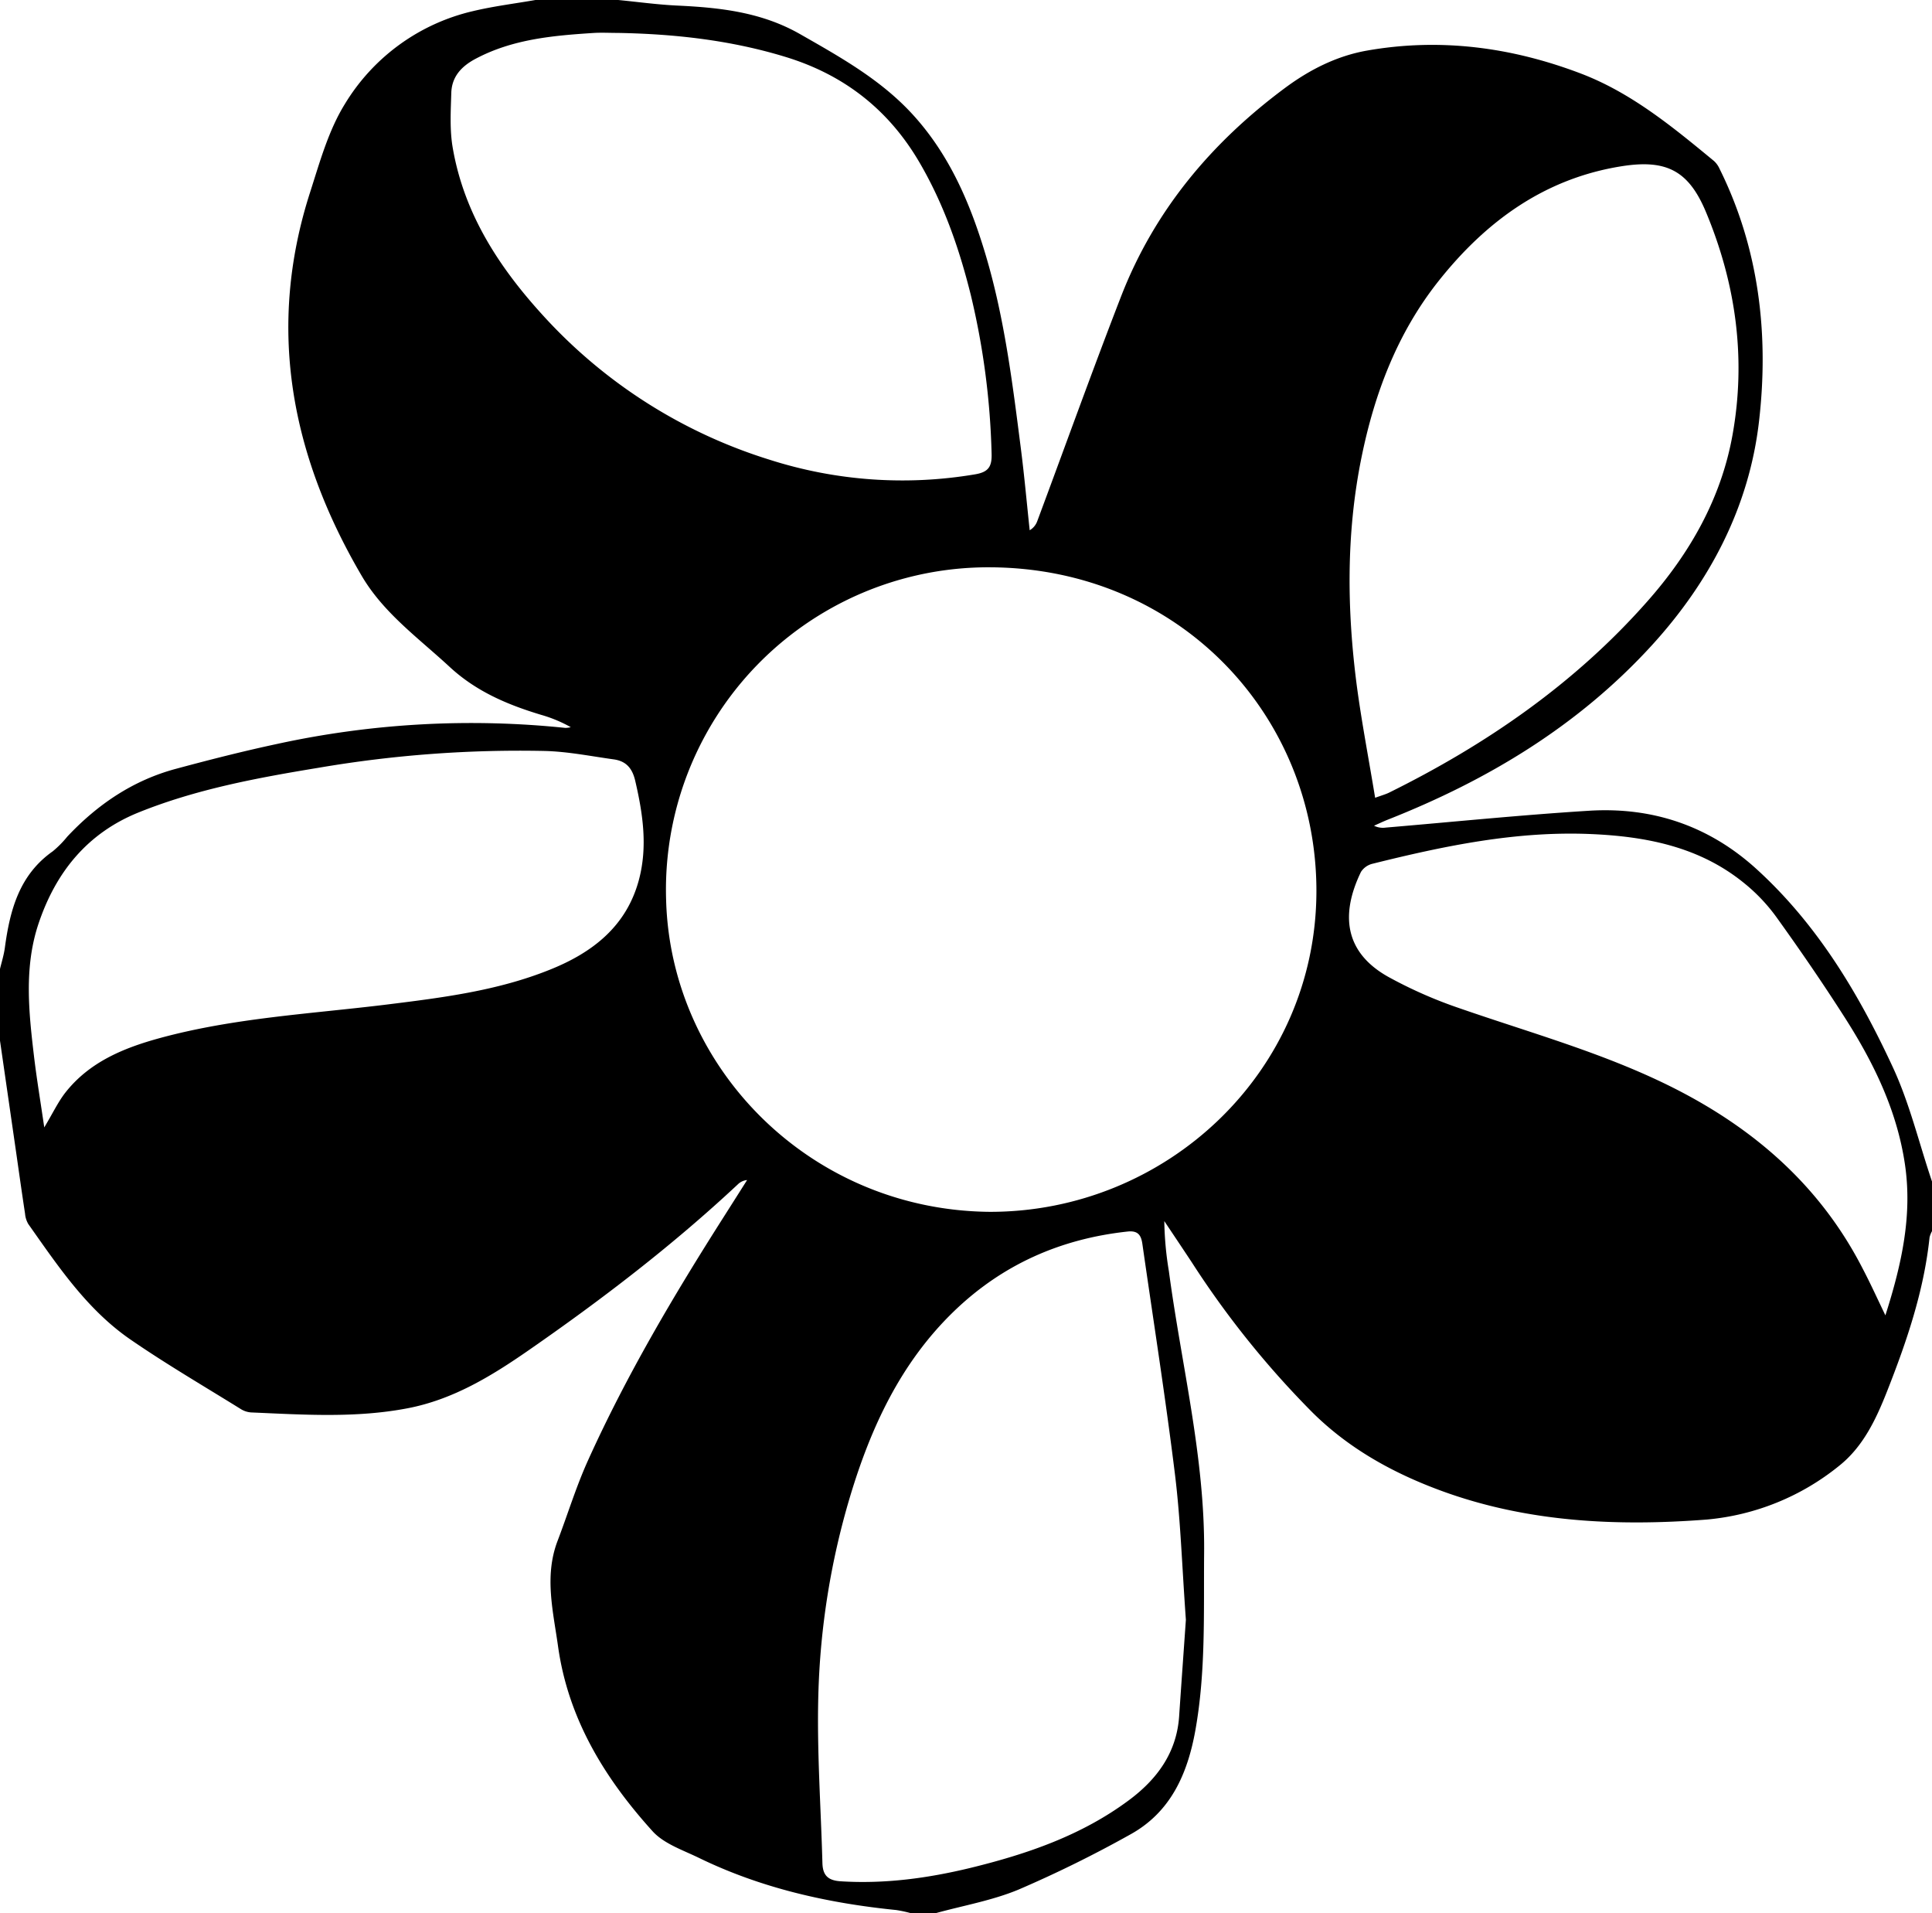<svg xmlns="http://www.w3.org/2000/svg" viewBox="0 0 560 554.4"><title>Asset 1</title><g id="Layer_2" data-name="Layer 2"><g id="Layer_1-2" data-name="Layer 1"><path d="M156,.8h24c5.67.55,11.33,1.34,17,1.61,12.43.58,24.48,1.87,35.71,8.28,11.84,6.76,23.64,13.33,32.92,23.6,10.45,11.56,16.38,25.44,20.78,40.1,5.54,18.46,7.88,37.51,10.31,56.54,1,7.83,1.7,15.69,2.54,23.54a5,5,0,0,0,2.18-2.6c8.09-21.71,15.92-43.52,24.29-65.12,9.66-24.91,26.2-44.62,47.51-60.44,7.12-5.29,15-9.3,23.8-10.85,21.14-3.72,41.71-1,61.63,6.52,14.81,5.56,26.9,15.55,38.94,25.48a6.81,6.81,0,0,1,1.6,2.23c11.54,23.22,14.35,48.26,11.44,73.31-2.86,24.67-14.2,46.4-31.16,64.93-21.25,23.21-47.38,38.94-76.37,50.39-1.37.54-2.7,1.18-4.05,1.78a5.79,5.79,0,0,0,3.42.54c19.63-1.66,39.24-3.66,58.9-4.88,18.33-1.14,34.7,4.33,48.47,16.83,17.61,16,29.6,36,39.44,57.18C554.28,320.37,557,332,560.8,343.2v14.4a7.33,7.33,0,0,0-.71,1.81c-1.63,15.53-6.62,30.14-12.29,44.54-3.19,8.09-6.92,16.07-13.89,21.63a71,71,0,0,1-38.42,15.6c-25.91,2-52,.81-76.93-8.34-13.86-5.09-26.64-12.12-37.28-22.64a265.9,265.9,0,0,1-35-43.52c-2.64-4-5.33-8-8-12a95.89,95.89,0,0,0,1.33,14.54c3.62,27.16,10.46,53.91,10.21,81.57-.16,17.18.52,34.38-2.53,51.43-2.28,12.71-7.2,23.87-19.05,30.32a347.93,347.93,0,0,1-32.15,15.85c-7.65,3.19-16,4.63-24.08,6.86h-7.2a37.29,37.29,0,0,0-4.24-.91c-19.9-2-39.17-6.34-57.24-15.14-4.65-2.26-10.1-4.07-13.39-7.71-13.86-15.32-24.45-32.55-27.39-53.59-1.41-10.12-4-20.19-.21-30.34,3-7.84,5.44-15.89,8.89-23.51,11.1-24.56,24.79-47.71,39.25-70.43q3.44-5.41,6.87-10.83a4.35,4.35,0,0,0-2.68,1.24c-18.92,17.69-39.43,33.38-60.69,48.12-10.77,7.47-21.86,14.24-35,16.77-15.09,2.9-30.25,1.86-45.42,1.21a6.49,6.49,0,0,1-3-1c-10.63-6.6-21.46-12.92-31.76-20C26.11,380.46,17.68,367.82,9,355.53a7.14,7.14,0,0,1-.94-3c-.88-5.79-1.7-11.6-2.53-17.4L.8,302.4q0-10.4,0-20.8c.48-2,1.13-4.07,1.41-6.15,1.47-10.9,4.18-21.11,13.89-27.94a30,30,0,0,0,4.21-4.26c8.75-9.31,19-16.28,31.44-19.63,9.76-2.63,19.57-5.13,29.46-7.24a264.09,264.09,0,0,1,83.45-4.63,6.77,6.77,0,0,0,1.58-.21,39.87,39.87,0,0,0-8.61-3.58c-9.74-2.94-18.8-6.76-26.52-13.91-9-8.33-19.13-15.59-25.44-26.32C85.18,132.81,78,95.93,90.68,56.54,93.48,47.81,96,38.65,100.73,31A59,59,0,0,1,138,4C143.91,2.59,150,1.85,156,.8ZM287.68,352c51.08.07,94.66-40.48,94.69-93,0-50.72-39.51-93.37-94.26-93.79a93.44,93.44,0,0,0-94.23,96.54C195.27,310.33,235.64,351.53,287.68,352Zm56.85,118.16c-1.13-15.69-1.54-28.9-3.15-42-2.75-22.32-6.26-44.55-9.45-66.82-.36-2.54-1.24-4-4.4-3.62-19.34,2.11-36.18,9.55-50.22,23.1-15.42,14.89-24.09,33.62-30.13,53.75A220.72,220.72,0,0,0,238,492c-.44,16.2.74,32.45,1.18,48.68.09,3.48,1.48,5.09,5.28,5.33,12.78.81,25.26-.89,37.59-3.87,16.4-4,32.25-9.41,46-19.65,8.07-6,13.77-13.68,14.52-24.18C343.26,488.1,344,477.89,344.54,470.14ZM179.84,10.34c-2.27,0-4.54-.12-6.79,0-11.86.76-23.64,1.77-34.44,7.52-4.11,2.19-6.86,5.2-7,9.87-.16,5.29-.48,10.71.41,15.87,3.32,19.33,13.64,35,26.66,49.15A148.1,148.1,0,0,0,223.77,134a126.34,126.34,0,0,0,59.63,4.27c3.87-.64,4.94-2.19,4.82-6a219.49,219.49,0,0,0-6-45.86c-3.34-13.48-7.87-26.52-14.95-38.61-8.91-15.22-21.79-25.26-38.54-30.43C212.79,12.46,196.43,10.63,179.84,10.34ZM399.39,232c2-.71,3-1,3.92-1.43,28.33-14,54-31.69,75-55.51,12.32-13.93,21.35-29.76,24.66-48.16,4-22.18,1-43.81-7.66-64.58-5-12-11.41-15.39-24.36-13.36-22.45,3.53-39.46,16-53.21,33.33-11.92,15.05-18.55,32.55-22.33,51.2-4.44,21.92-4.21,44-1.34,66C395.49,210.14,397.54,220.72,399.39,232ZM13.63,327.53c2.46-4.1,3.94-7.25,6-9.94,7-9,17-13.08,27.5-15.95,21.46-5.85,43.63-7,65.57-9.69,16.15-2,32.3-4,47.54-10.15,12.27-4.92,22.1-12.5,25.73-25.93,2.6-9.65,1.18-19.25-1.06-28.84-.86-3.66-2.69-5.67-6.22-6.16-6.58-.91-13.17-2.24-19.78-2.43a345.39,345.39,0,0,0-65.68,4.85C75.49,226.21,57.8,229.47,41,236.24c-14.88,6-24,17.31-29,32.14-4.3,12.75-2.85,25.83-1.31,38.83C11.47,313.65,12.54,320.06,13.63,327.53ZM547.29,382c4.81-15.08,7.85-29.16,5.65-43.88-2.31-15.48-9-29.24-17.3-42.24-6.38-10-13.08-19.76-20-29.38a51.48,51.48,0,0,0-9.32-9.79c-12.93-10.52-28.39-13.52-44.5-14.2-21.55-.91-42.42,3.44-63.15,8.6a5.53,5.53,0,0,0-3.38,2.36c-5.79,11.94-5.13,23.18,8,30.48a129.13,129.13,0,0,0,20.43,9c21.14,7.34,42.78,13.25,62.85,23.49,23.3,11.9,42.06,28.45,54.13,52C542.83,372.49,544.75,376.7,547.29,382Z" transform="translate(-0.8 -0.8)"/></g></g></svg>